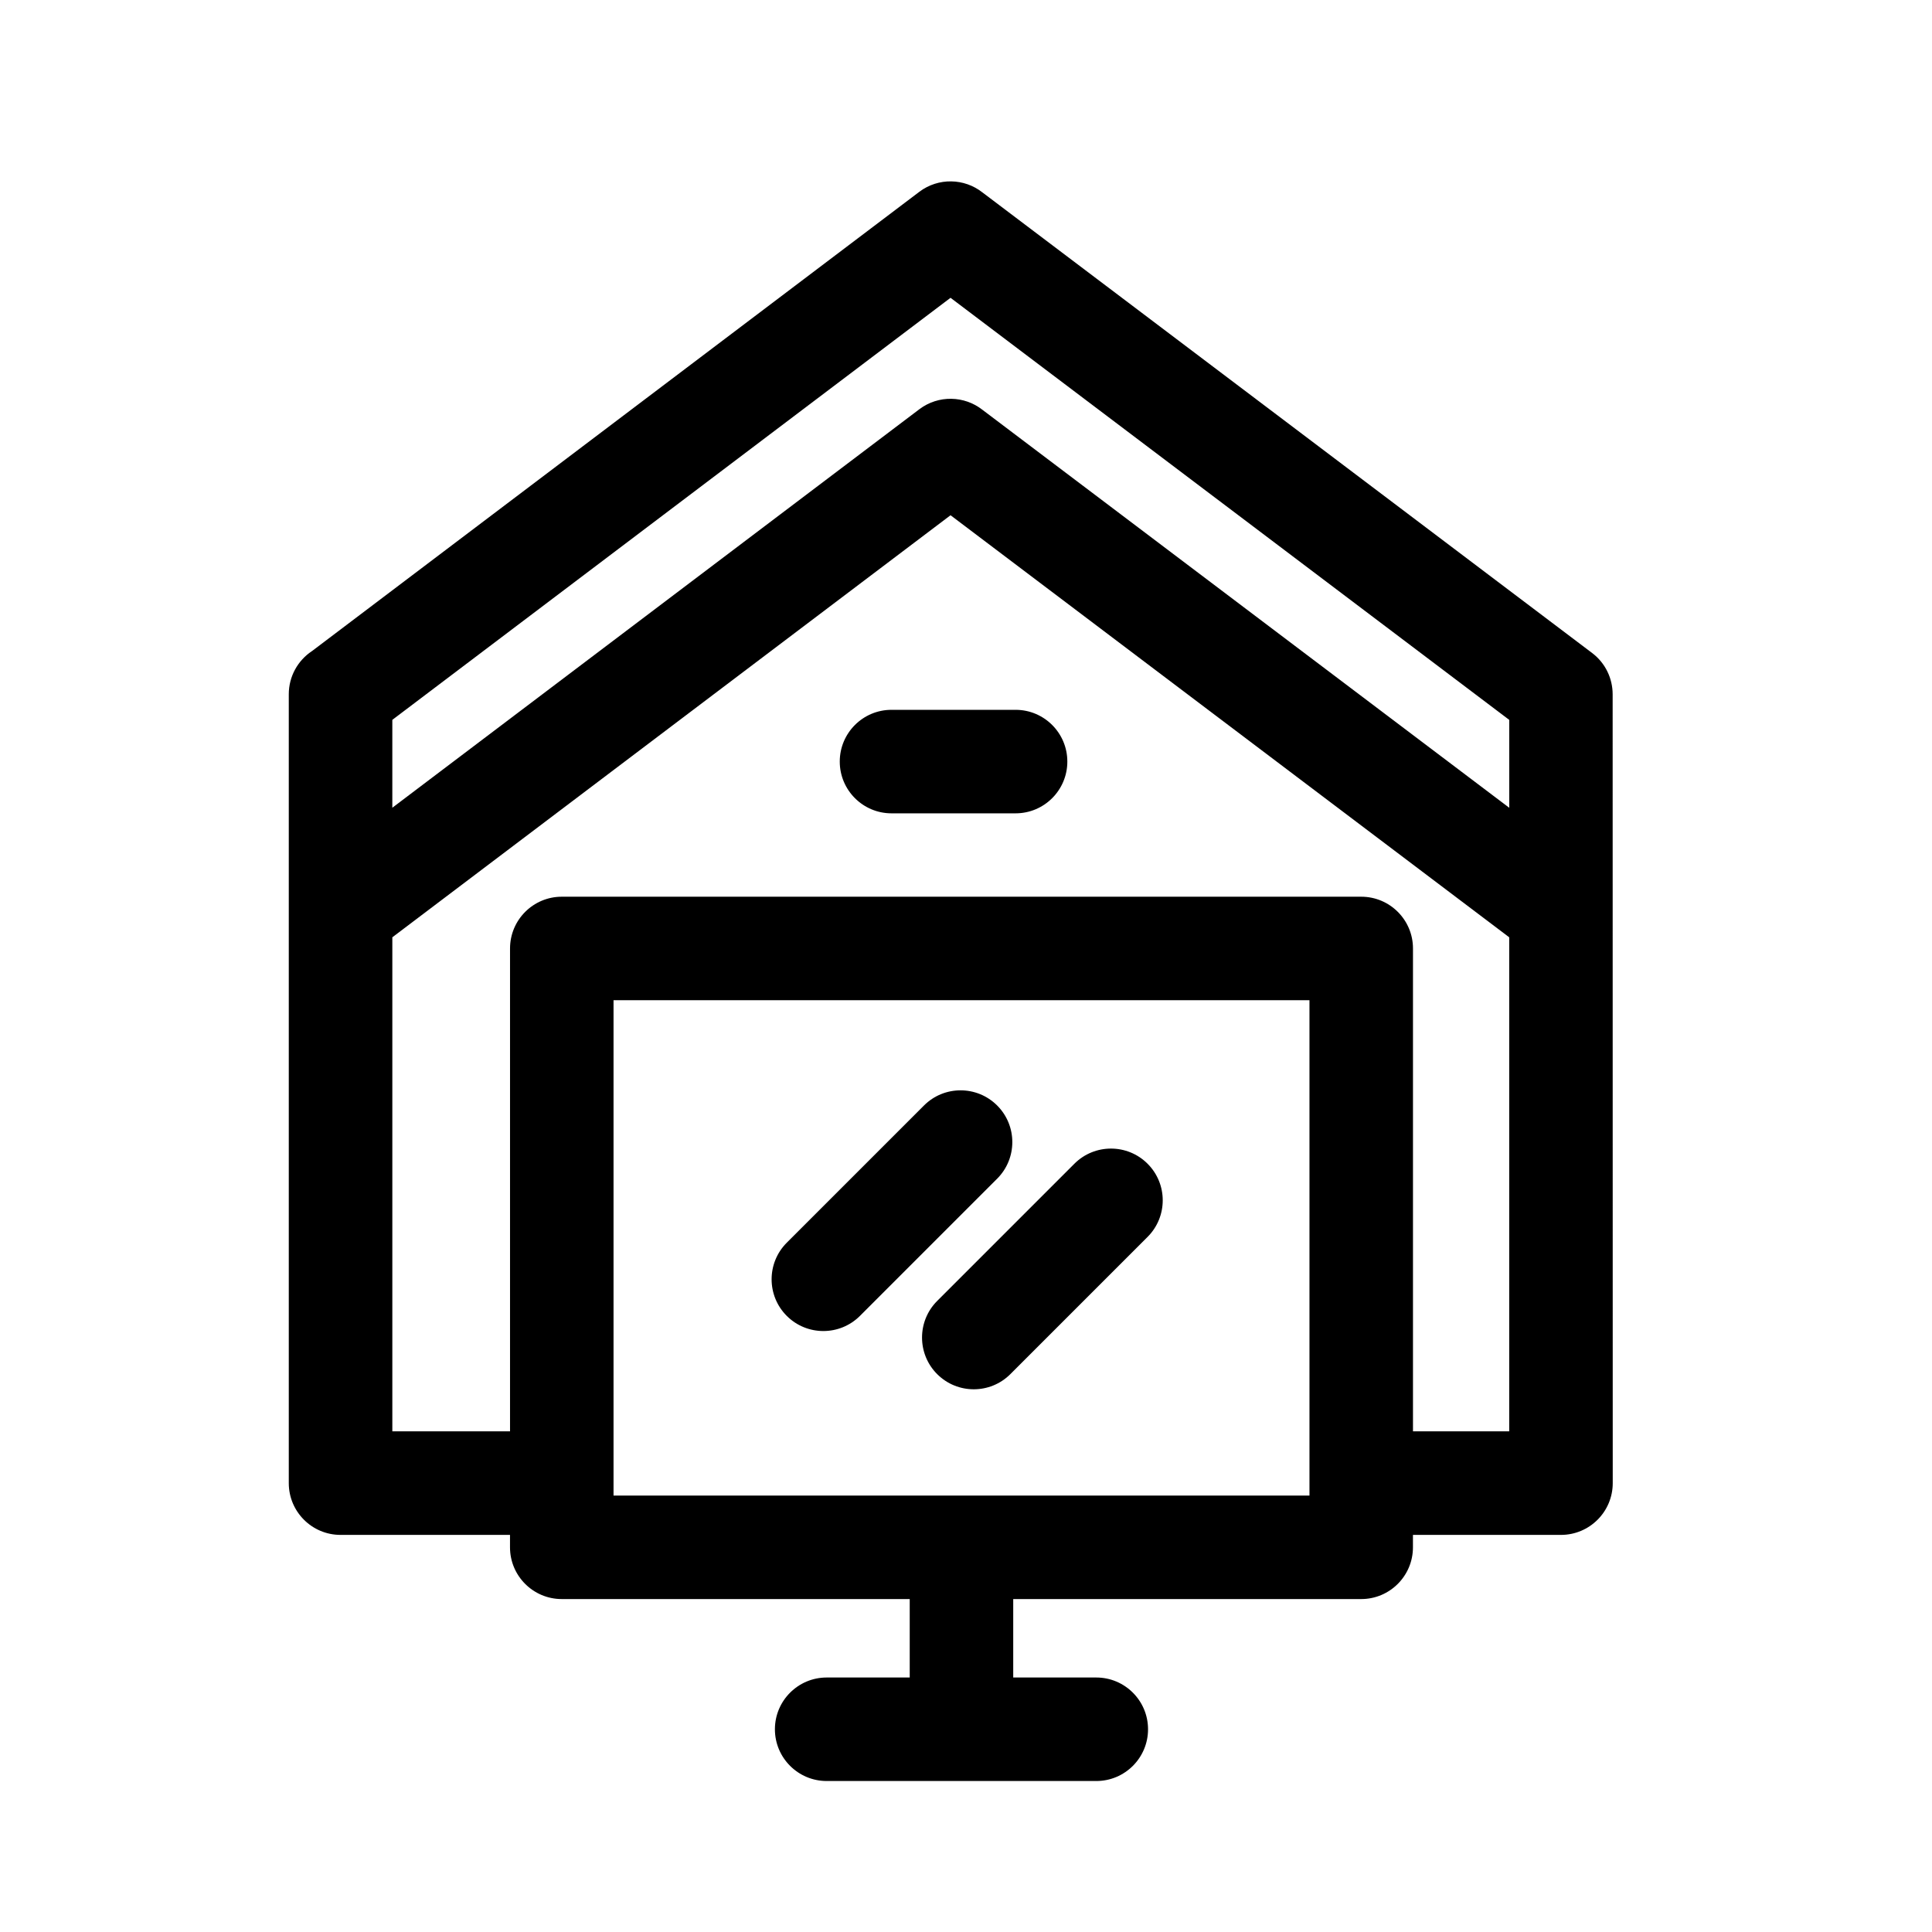 <?xml version="1.0" encoding="UTF-8"?>
<!-- Uploaded to: SVG Repo, www.svgrepo.com, Generator: SVG Repo Mixer Tools -->
<svg fill="#000000" width="800px" height="800px" version="1.1" viewBox="144 144 512 512" xmlns="http://www.w3.org/2000/svg">
 <path d="m226.63 316.58 161-121.75c5.07-3.824 11.941-3.59 16.707 0.152l161.59 122.07c3.559 2.688 5.434 6.781 5.441 10.926l0.023 209.07c0 7.57-6.144 13.715-13.723 13.715h-39.223v3.289c0 7.574-6.141 13.715-13.715 13.715h-92.215v20.789h22.012c7.57 0 13.715 6.144 13.715 13.715 0 7.574-6.144 13.715-13.715 13.715h-71.445c-7.574 0-13.723-6.141-13.723-13.715 0-7.57 6.144-13.715 13.723-13.715h22.004v-20.789h-92.215c-7.57 0-13.715-6.141-13.715-13.715v-3.289h-44.91c-7.574 0-13.715-6.144-13.715-13.715v-209.07c0-4.754 2.418-8.941 6.098-11.406zm153.63 42.961c-7.574 0-13.715-6.144-13.715-13.715 0-7.574 6.141-13.715 13.715-13.715h32.879c7.57 0 13.715 6.141 13.715 13.715 0 7.57-6.144 13.715-13.715 13.715zm48.465 92.859c5.352-5.352 14.039-5.352 19.391 0 5.359 5.352 5.359 14.043 0 19.398l-36.363 36.363c-5.352 5.352-14.039 5.352-19.391 0-5.352-5.352-5.352-14.043 0-19.398zm-39.863-15.43c5.352-5.359 14.039-5.359 19.398 0 5.352 5.352 5.352 14.039 0 19.391l-36.363 36.363c-5.359 5.352-14.043 5.352-19.398 0-5.352-5.352-5.352-14.039 0-19.391zm102.16-27.898h-184.43v131.27h184.43zm-243.05-51.016 139.67-105.61c5.07-3.824 11.941-3.59 16.707 0.152l139.62 105.47v-23.289l-148.07-111.86-147.93 111.85v23.277zm296 34.348-148.07-111.86-147.93 111.85v130.93h31.191v-127.97c0-7.574 6.144-13.715 13.715-13.715h211.86c7.574 0 13.715 6.141 13.715 13.715v127.97h25.504v-130.93z"/>
</svg>